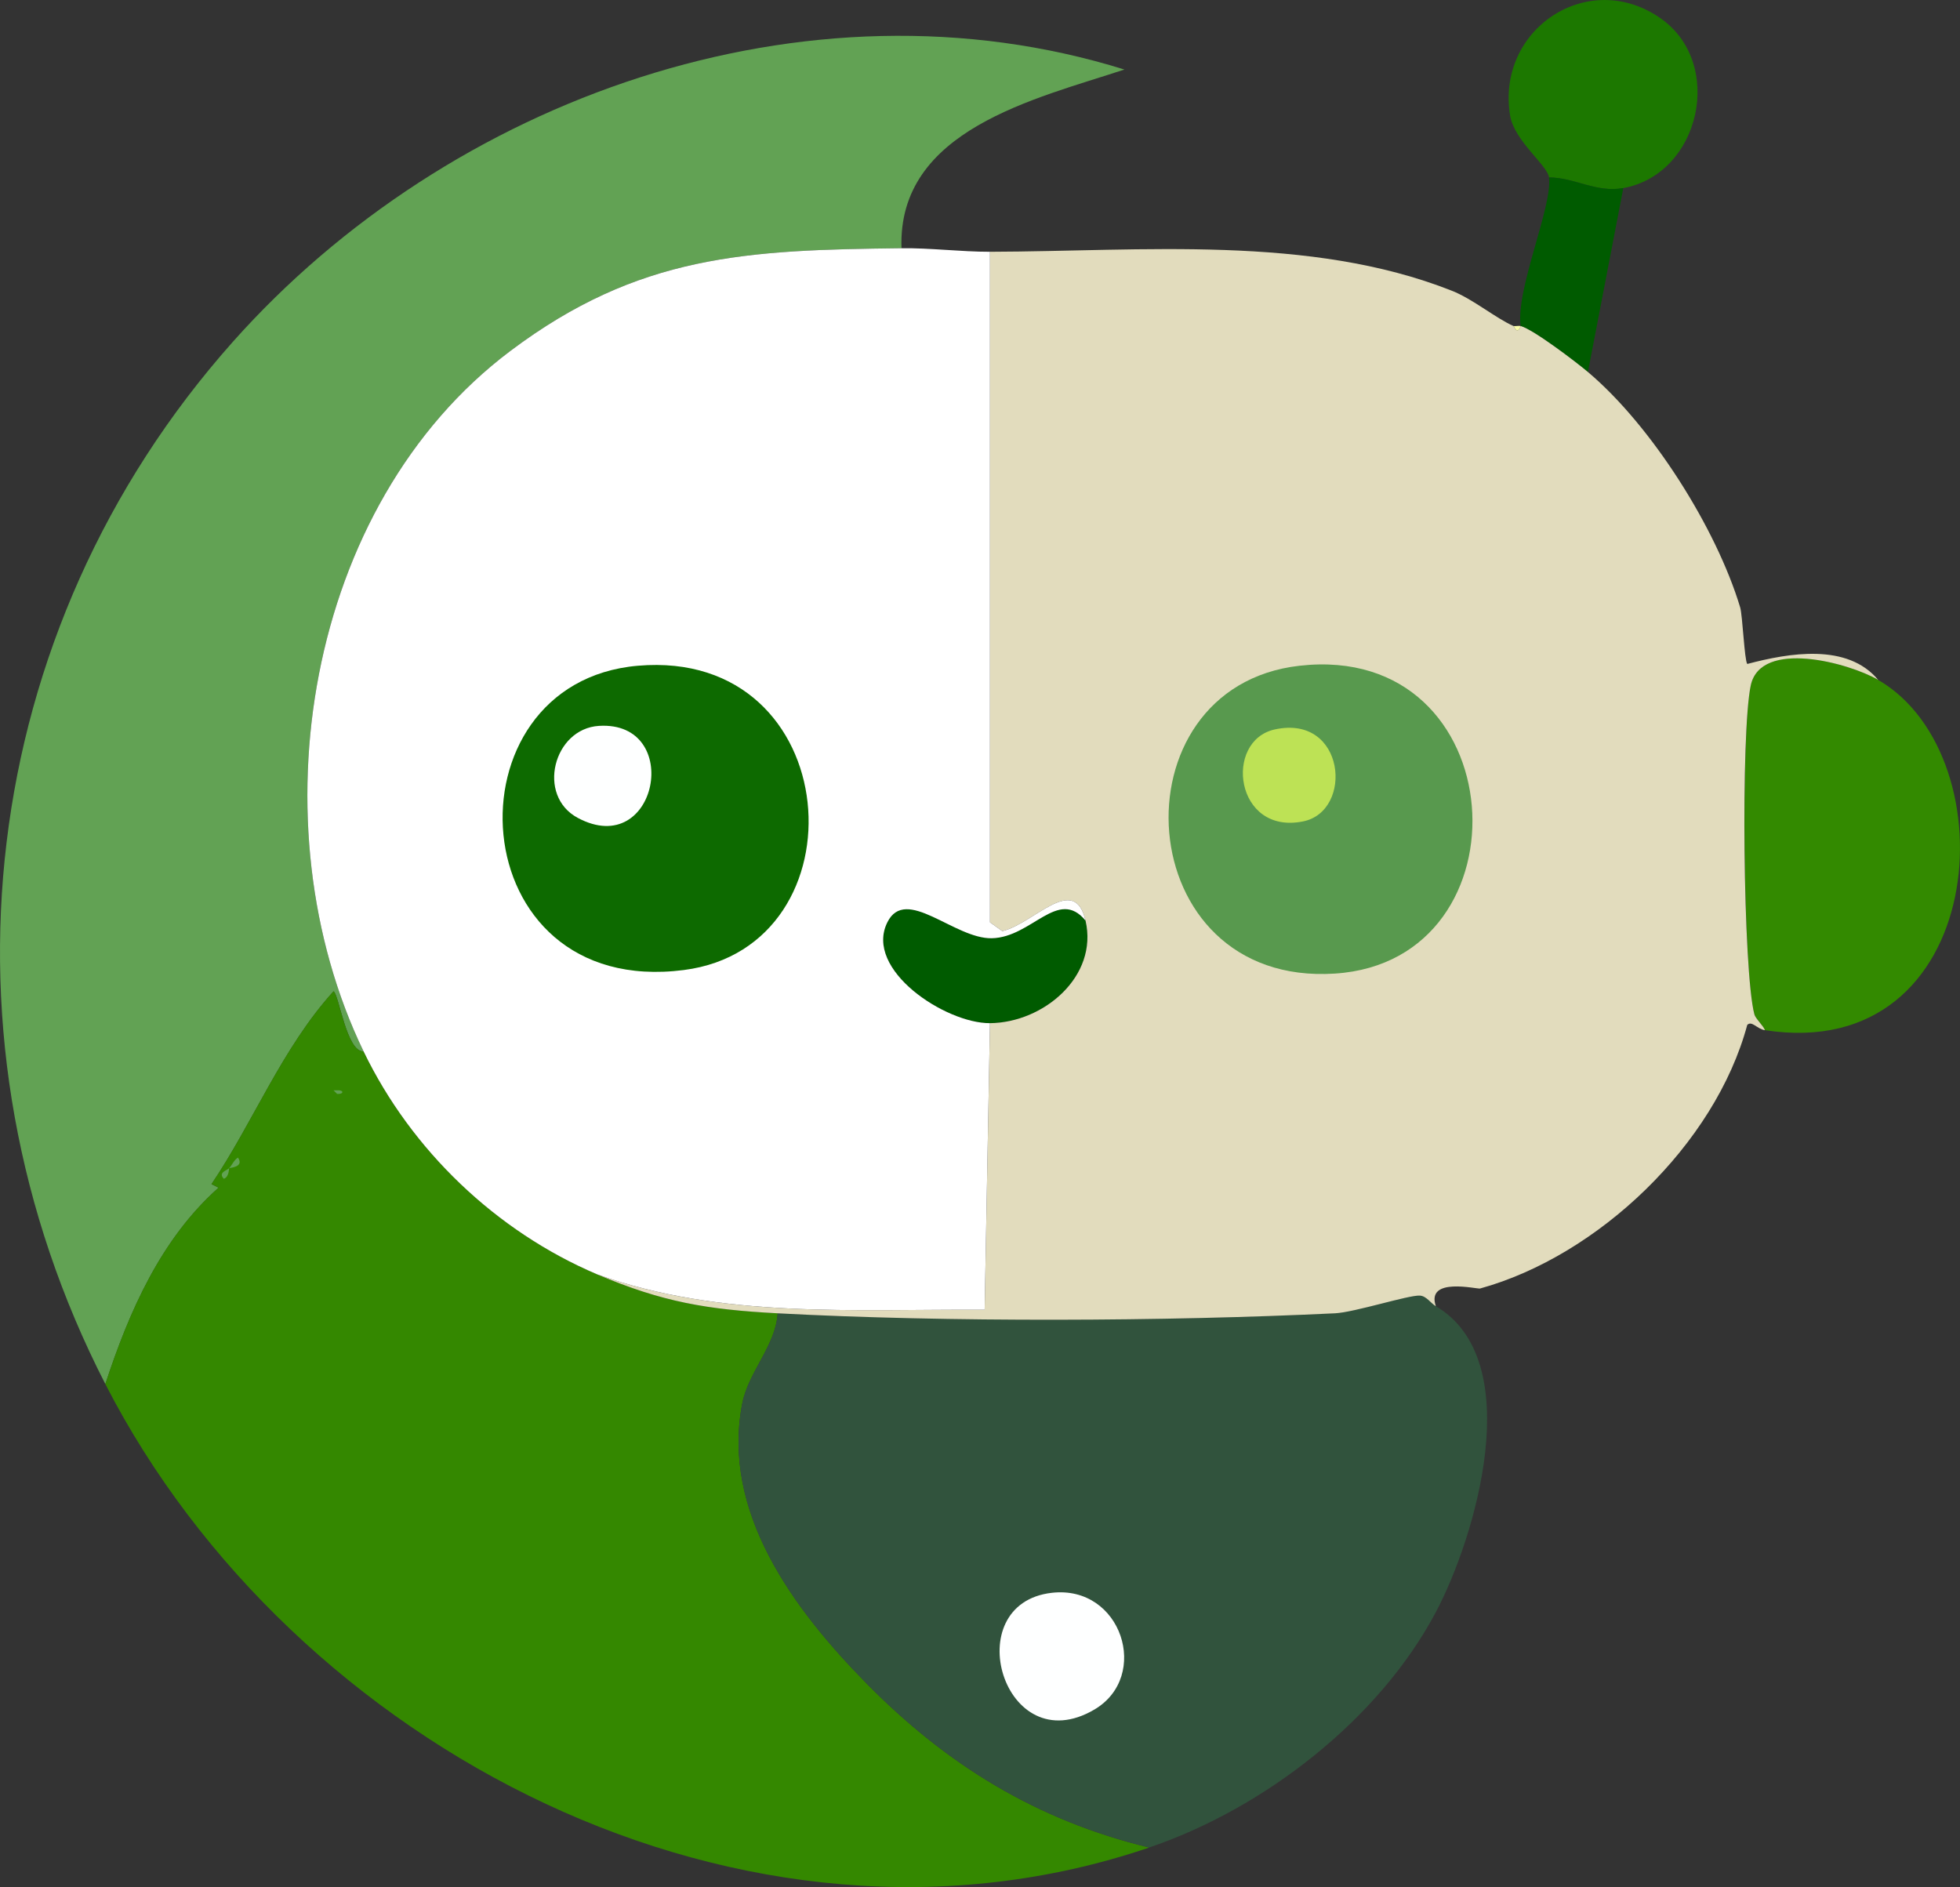 <?xml version="1.0" encoding="UTF-8"?><svg id="Calque_1" xmlns="http://www.w3.org/2000/svg" viewBox="0 0 408.68 393.49"><rect x="0" y="0" width="408.68" height="393.49" fill="#333333" stroke="none"/><g id="Objet_génératif"><path d="M187.97,51.76c-32.22.36-54.77,1.29-81.53,21.4-42.84,32.19-53.43,98.84-30.62,146.09-3.59.13-5.14-11.96-6.27-12.54-10.72,11.81-16.78,27.38-25.45,40.21l1.48.74c-12.01,10.67-18.66,25.81-23.61,40.95C-14.81,216.99-5.04,131.56,48.52,71.31,93.67,20.52,168.09-6.18,234.45,14.5c-18.59,6.14-47.34,12.54-46.48,37.26Z" style="fill:#62a254;"/><path d="M391.61,141.77c27.75,16.09,22.88,80.23-23.61,73.04-.35-.98-1.97-2.4-2.21-3.32-2.35-8.98-2.75-59.44-.74-68.62,2.11-9.63,20.41-4.68,26.56-1.11Z" style="fill:#338a00;"/><path d="M338.48,39.21c-5.67,1.04-10.17-2.22-15.49-2.21-.34-2.56-7.25-7.62-8.12-12.91-2.95-17.96,16.25-30.82,31.36-20.29,13.45,9.38,8.36,32.46-7.75,35.42Z" style="fill:#1c7800;"/><path d="M338.48,39.21l-7.38,38.37c-2.54-2.14-11.29-8.81-14.02-9.59-1.11-7.52,6.69-25.04,5.9-30.99,5.33,0,9.82,3.25,15.49,2.21Z" style="fill:#005b00;"/><path d="M226.34,191.94c2.71,11.64-8.76,21.3-19.92,21.4-9.21.08-26.32-11.11-21.4-21.03,3.84-7.74,13.96,3.47,21.77,3.32,8.38-.16,13.81-10.63,19.55-3.69Z" style="fill:#005b00;"/><path d="M75.82,219.24c9.95,20.62,27.64,37.53,48.7,46.48,13.6,5.78,22.92,7.33,37.63,8.12-.4,6.76-6.08,12.18-7.38,18.81-4.43,22.71,10.86,43.06,25.82,58.29,16.76,17.06,35.6,28.64,59.03,34.31-84.27,28.65-178.65-20.71-217.66-96.65,4.95-15.14,11.6-30.28,23.61-40.95l-1.48-.74c8.67-12.83,14.73-28.4,25.45-40.21,1.13.58,2.69,12.67,6.27,12.54Z" style="fill:#348800;"/><path d="M47.78,243.59c.6-.64,1-1.71,1.84-2.21,1.38,2.02-1.75,2.11-1.84,2.21Z" style="fill:#62a254;"/><path d="M47.78,243.59c-.08.09.04,1.8-1.11,2.21-1.26-1.33.65-1.73,1.11-2.21Z" style="fill:#62a254;"/><path d="M69.55,227.36h.74c1.46-.12,1.46.85,0,.74l-.74-.74Z" style="fill:#62a254;"/><path d="M299.38,272.36c19.24,11.35,8.25,48.28,0,63.82-11.93,22.47-35.88,40.95-59.76,49.06-23.42-5.67-42.26-17.25-59.03-34.31-14.96-15.23-30.26-35.57-25.82-58.29,1.3-6.64,6.98-12.05,7.38-18.81,35.29,1.88,80.84,1.7,116.21,0,4.09-.2,15.41-3.85,17.71-3.69,1.35.09,2.21,1.56,3.32,2.21Z" style="fill:#31533d;"/><path d="M219.33,332.13c14.57-1.65,20.62,17.44,8.85,24.35-18.93,11.12-28.66-22.1-8.85-24.35Z" style="fill:#feffff;"/><path d="M315.61,67.99c.07.03.72,2,1.48,0,2.73.78,11.48,7.45,14.02,9.59,13.26,11.19,26.74,32.51,31.73,49.06.5,1.65.89,11.04,1.48,11.81,8.71-2.3,20.85-4.41,27.3,3.32-6.15-3.57-24.45-8.52-26.56,1.11s-1.62,59.64.74,68.62c.24.92,1.86,2.34,2.21,3.32-1.67-.26-2.72-2.05-3.69-1.11-6.7,24.91-31.07,48.17-55.71,54.97-.61.17-11.34-2.5-9.22,3.69-1.11-.66-1.97-2.12-3.32-2.21-2.29-.16-13.62,3.49-17.71,3.69-35.37,1.7-80.92,1.88-116.21,0-14.71-.78-24.03-2.34-37.63-8.12,25.94,9.27,53.57,7.23,80.79,7.38l1.11-59.76c11.16-.09,22.63-9.75,19.92-21.4-2.33-10.01-10.75.65-17.34,2.21l-2.58-1.84V52.5c31.69-.08,66.61-3.61,96.29,8.12,4.46,1.76,9.14,5.73,12.91,7.38Z" style="fill:#e2dcbd;"/><path d="M317.09,67.99c-.75,2-1.41.03-1.48,0,.47.05,1.1-.11,1.48,0Z" style="fill:#fbffaa;"/><path d="M270.97,138.82c44.76-5.05,48.55,61.51,7.38,64.19-43.04,2.81-46.64-59.76-7.38-64.19Z" style="fill:#58994e;"/><path d="M265.81,152.1c14.75-3.22,16.49,17.04,5.9,19.18-14.23,2.88-16.61-16.84-5.9-19.18Z" style="fill:#bde255;"/><path d="M187.97,51.76c5.97-.07,12.49.75,18.45.74v139.82l2.58,1.84c6.59-1.56,15.01-12.22,17.34-2.21-5.74-6.94-11.17,3.53-19.55,3.69-7.81.15-17.92-11.06-21.77-3.32-4.92,9.92,12.18,21.11,21.4,21.03l-1.11,59.76c-27.22-.15-54.86,1.89-80.79-7.38-21.05-8.95-38.74-25.86-48.7-46.48-22.81-47.24-12.22-113.9,30.62-146.09,26.76-20.11,49.31-21.03,81.53-21.4Z" style="fill:#fff;"/><path d="M133,138.82c43.5-3.76,47.67,58.56,9.59,63.45-46.84,6.02-50.26-59.94-9.59-63.45Z" style="fill:#0d6a00;"/><path d="M124.89,151.36c17.69-1.09,12.23,28.1-4.43,19.18-8.66-4.64-5.05-18.6,4.43-19.18Z" style="fill:#feffff;"/></g></svg>